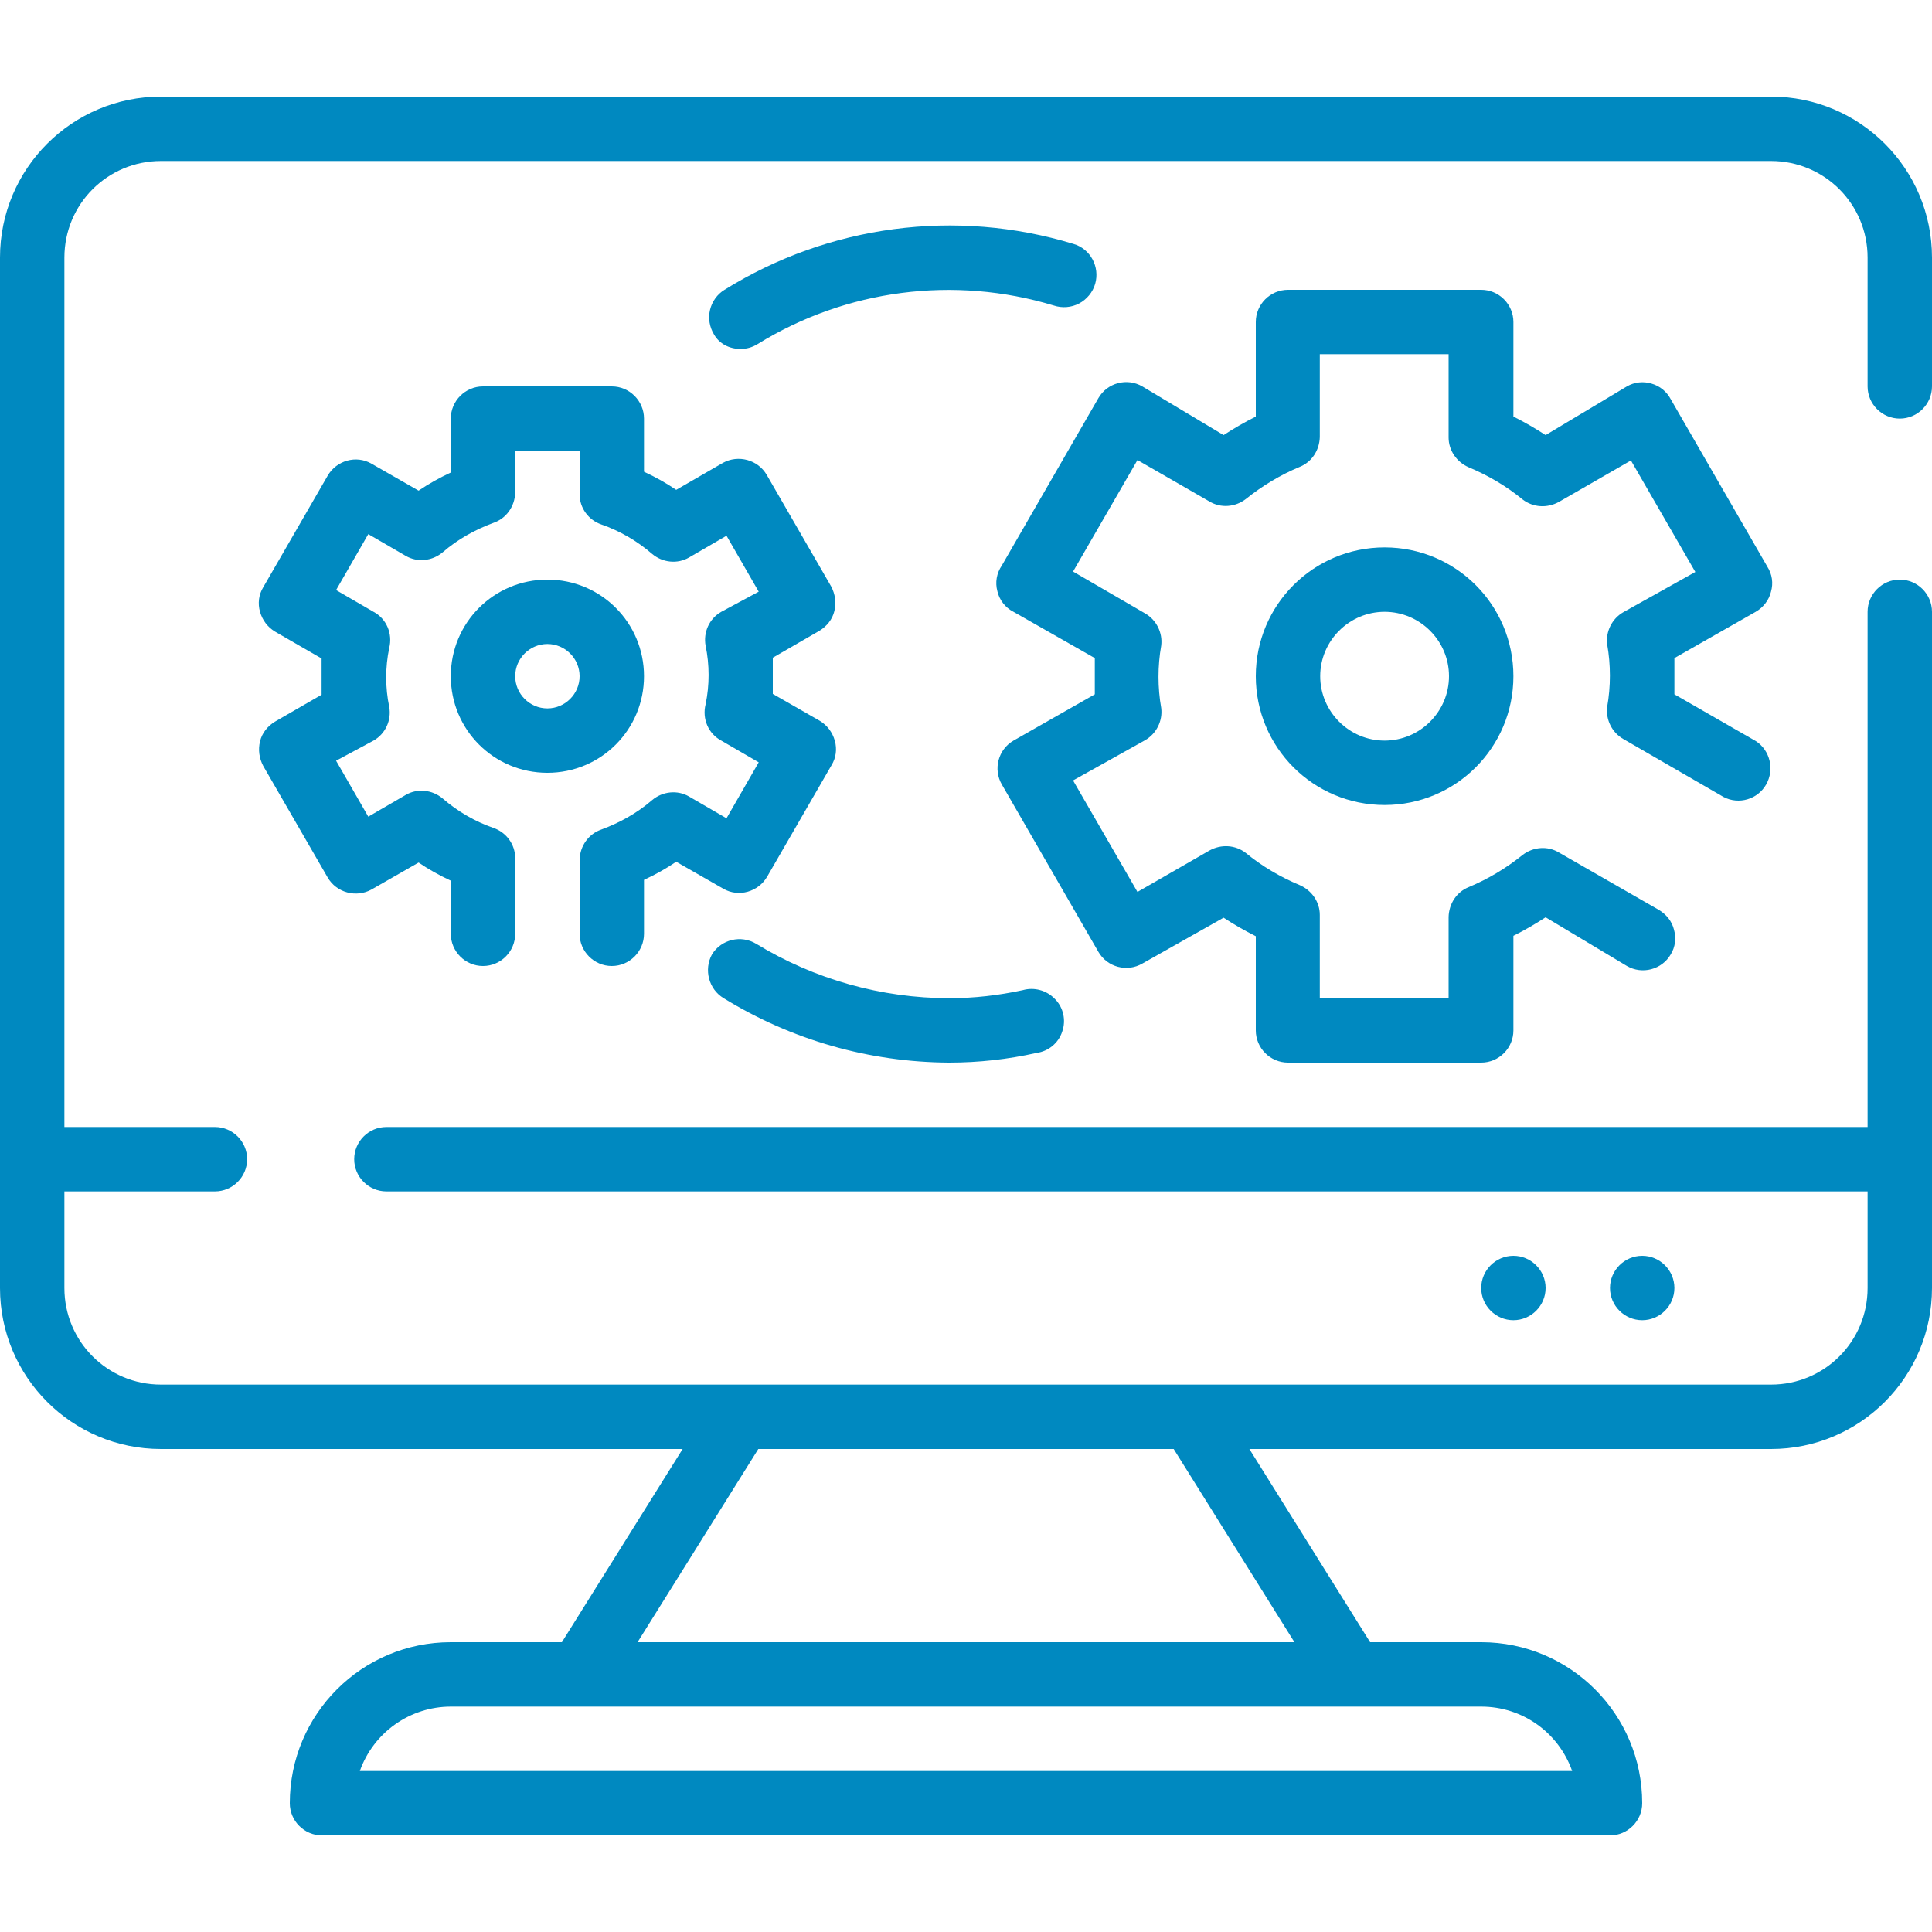 <?xml version="1.0" encoding="utf-8"?>
<!-- Generator: Adobe Illustrator 24.0.1, SVG Export Plug-In . SVG Version: 6.00 Build 0)  -->
<svg version="1.1" id="Layer_1" xmlns="http://www.w3.org/2000/svg" xmlns:xlink="http://www.w3.org/1999/xlink" x="0px" y="0px"
	 viewBox="0 0 480 480" style="enable-background:new 0 0 480 480;" xml:space="preserve">
<style type="text/css">
	.st0{fill:#0089C0;}
</style>
<path class="st0" d="M472,104c4.4,0,8-3.6,8-8V64c0-22.1-17.9-40-40-40H40C17.9,24,0,41.9,0,64v256c0,22.1,17.9,40,40,40h129.6
	l-30,48H112c-22.1,0-40,17.9-40,40c0,4.4,3.6,8,8,8h320c4.4,0,8-3.6,8-8c0-22.1-17.9-40-40-40h-27.6l-30-48H440
	c22.1,0,40-17.9,40-40V152c0-4.4-3.6-8-8-8s-8,3.6-8,8v128H96c-4.4,0-8,3.6-8,8s3.6,8,8,8h368v24c0,13.3-10.7,24-24,24H40
	c-13.3,0-24-10.7-24-24v-24h37.4c4.4,0,8-3.6,8-8s-3.6-8-8-8H16V64c0-13.3,10.7-24,24-24h400c13.3,0,24,10.7,24,24v32
	C464,100.4,467.6,104,472,104z M390.6,440H89.4c3.4-9.6,12.5-16,22.6-16h256C378.2,424,387.2,430.4,390.6,440z M291.6,360l30,48
	H158.4l30-48H291.6z"/>
<path class="st0" d="M416,320c0,4.4-3.6,8-8,8s-8-3.6-8-8s3.6-8,8-8S416,315.6,416,320z"/>
<path class="st0" d="M384,320c0,4.4-3.6,8-8,8s-8-3.6-8-8s3.6-8,8-8S384,315.6,384,320z"/>
<path class="st0" d="M152,240c4.4,0,8-3.6,8-8v-13.4c2.8-1.3,5.5-2.8,8-4.5l11.7,6.7c3.8,2.2,8.7,0.8,10.9-3l16-27.7
	c1.1-1.8,1.4-4,0.8-6.1s-1.9-3.8-3.7-4.9l-11.7-6.7c0-1.5,0-3,0-4.5s0-3,0-4.5l11.6-6.7c1.8-1.1,3.2-2.8,3.7-4.9
	c0.5-2.1,0.2-4.2-0.8-6.1l-16-27.7c-2.2-3.8-7.1-5.1-10.9-3l-11.6,6.7c-2.5-1.7-5.2-3.2-8-4.5V104c0-4.4-3.6-8-8-8h-32
	c-4.4,0-8,3.6-8,8v13.4c-2.8,1.3-5.5,2.8-8,4.5l-11.7-6.7c-3.8-2.2-8.7-0.8-10.9,3l-16,27.7c-1.1,1.8-1.4,4-0.8,6.1s1.9,3.8,3.7,4.9
	l11.6,6.7v4.5v4.5l-11.6,6.7c-1.8,1.1-3.2,2.8-3.7,4.9s-0.2,4.2,0.8,6.1l16,27.7c2.2,3.8,7.1,5.1,10.9,3l11.7-6.7
	c2.5,1.7,5.2,3.2,8,4.5V232c0,4.4,3.6,8,8,8s8-3.6,8-8v-18.8c0-3.4-2.2-6.4-5.4-7.5c-4.6-1.6-8.9-4.1-12.6-7.3
	c-2.6-2.2-6.3-2.6-9.2-0.9l-9.3,5.4l-8-13.9l9.3-5c3-1.7,4.5-5.1,3.9-8.4c-1-4.8-1-9.8,0-14.6c0.9-3.6-0.7-7.3-3.9-9l-9.3-5.4
	l8-13.9l9.3,5.4c2.9,1.7,6.6,1.3,9.2-0.9c3.7-3.2,8-5.6,12.6-7.3c3.2-1.1,5.3-4.1,5.4-7.5V112h16v10.8c0,3.4,2.2,6.4,5.4,7.5
	c4.6,1.6,8.9,4.1,12.6,7.3c2.6,2.2,6.3,2.6,9.2,0.9l9.3-5.4l8,13.9l-9.3,5c-3,1.7-4.5,5.1-3.9,8.4c1,4.8,1,9.8,0,14.6
	c-0.9,3.6,0.7,7.3,3.9,9l9.3,5.4l-8,13.9l-9.3-5.4c-2.9-1.7-6.6-1.3-9.2,0.9c-3.7,3.2-8,5.6-12.6,7.3c-3.2,1.1-5.3,4.1-5.4,7.5V232
	C144,236.4,147.6,240,152,240z"/>
<path class="st0" d="M160,168c0-13.3-10.7-24-24-24s-24,10.7-24,24s10.7,24,24,24S160,181.3,160,168z M136,176c-4.4,0-8-3.6-8-8
	s3.6-8,8-8s8,3.6,8,8S140.4,176,136,176z"/>
<path class="st0" d="M312,168c0,17.7,14.3,32,32,32s32-14.3,32-32s-14.3-32-32-32S312,150.3,312,168z M360,168c0,8.8-7.2,16-16,16
	s-16-7.2-16-16s7.2-16,16-16S360,159.2,360,168z"/>
<path class="st0" d="M439.1,140.8l-24-41.6c-1-1.9-2.7-3.3-4.8-3.9c-2-0.6-4.2-0.4-6.1,0.7L384,108.1c-2.6-1.7-5.2-3.2-8-4.6V80
	c0-4.4-3.6-8-8-8h-48c-4.4,0-8,3.6-8,8v23.5c-2.8,1.4-5.4,2.9-8,4.6L283.8,96c-3.8-2.2-8.7-0.9-10.9,2.9l-24,41.6
	c-1.3,1.9-1.7,4.2-1.1,6.4c0.5,2.2,2,4.1,4,5.1l20.2,11.5v4.5v4.5L251.8,184c-3.8,2.2-5.1,7.1-2.9,10.9l24,41.6
	c2.2,3.8,7.1,5.1,10.9,2.9l20.2-11.4c2.6,1.7,5.2,3.2,8,4.6V256c0,4.4,3.6,8,8,8h48c4.4,0,8-3.6,8-8v-23.5c2.8-1.4,5.4-2.9,8-4.6
	l20.2,12.1c3.8,2.2,8.7,0.9,10.9-2.9c1.1-1.8,1.4-4,0.8-6.1c-0.5-2.1-1.9-3.8-3.7-4.9l-24.9-14.3c-2.8-1.7-6.4-1.4-9,0.6
	c-4.1,3.3-8.6,6-13.4,8c-3,1.2-4.9,4.1-5,7.4V248h-32v-20.7c0-3.2-2-6.1-5-7.4c-4.8-2-9.4-4.7-13.4-8c-2.6-2-6.1-2.2-9-0.6
	l-17.9,10.3l-16-27.7l17.9-10c2.8-1.6,4.4-4.8,4-8c-0.9-5.1-0.9-10.4,0-15.5c0.4-3.2-1.2-6.4-4-8l-17.9-10.4l16-27.7l17.9,10.3
	c2.8,1.7,6.4,1.4,9-0.6c4.1-3.3,8.6-6,13.4-8c3-1.2,4.9-4.1,5-7.4V88h32v20.7c0,3.2,2,6.1,5,7.4c4.8,2,9.4,4.7,13.4,8
	c2.6,2,6.1,2.2,9,0.6l17.9-10.3l16,27.7l-17.9,10c-2.8,1.6-4.4,4.8-4,8c0.9,5.1,0.9,10.4,0,15.5c-0.4,3.2,1.2,6.4,4,8l24.9,14.4
	c3.8,2,8.5,0.6,10.6-3.1s1-8.5-2.6-10.8L416,172.5c0-1.5,0-3,0-4.5s0-3,0-4.5l20.2-11.5c1.9-1.1,3.3-2.9,3.8-5
	C440.6,144.9,440.3,142.7,439.1,140.8z"/>
<path class="st0" d="M184,86.7c1.5,0,2.9-0.4,4.2-1.2c22-13.6,48.8-17.1,73.6-9.6c2.1,0.7,4.4,0.5,6.3-0.5c1.9-1,3.4-2.8,4-4.9
	c1.2-4.2-1.2-8.7-5.4-9.9c-29.2-8.9-60.8-4.7-86.7,11.4c-1.8,1.1-3.1,2.9-3.6,5c-0.5,2.1-0.1,4.3,1,6.1
	C178.7,85.4,181.2,86.7,184,86.7z"/>
<path class="st0" d="M179.8,248c16.9,10.4,36.2,15.9,56,16c7.3,0,14.6-0.8,21.7-2.4c3-0.4,5.5-2.5,6.4-5.3c1-2.8,0.3-6-1.8-8.1
	c-2.1-2.2-5.2-3-8-2.2c-6,1.3-12.1,2-18.2,2c-16.9,0-33.6-4.7-48-13.5c-3.8-2.3-8.7-1.1-11,2.6C174.8,240.9,176.1,245.8,179.8,248z"
	/>
</svg>
